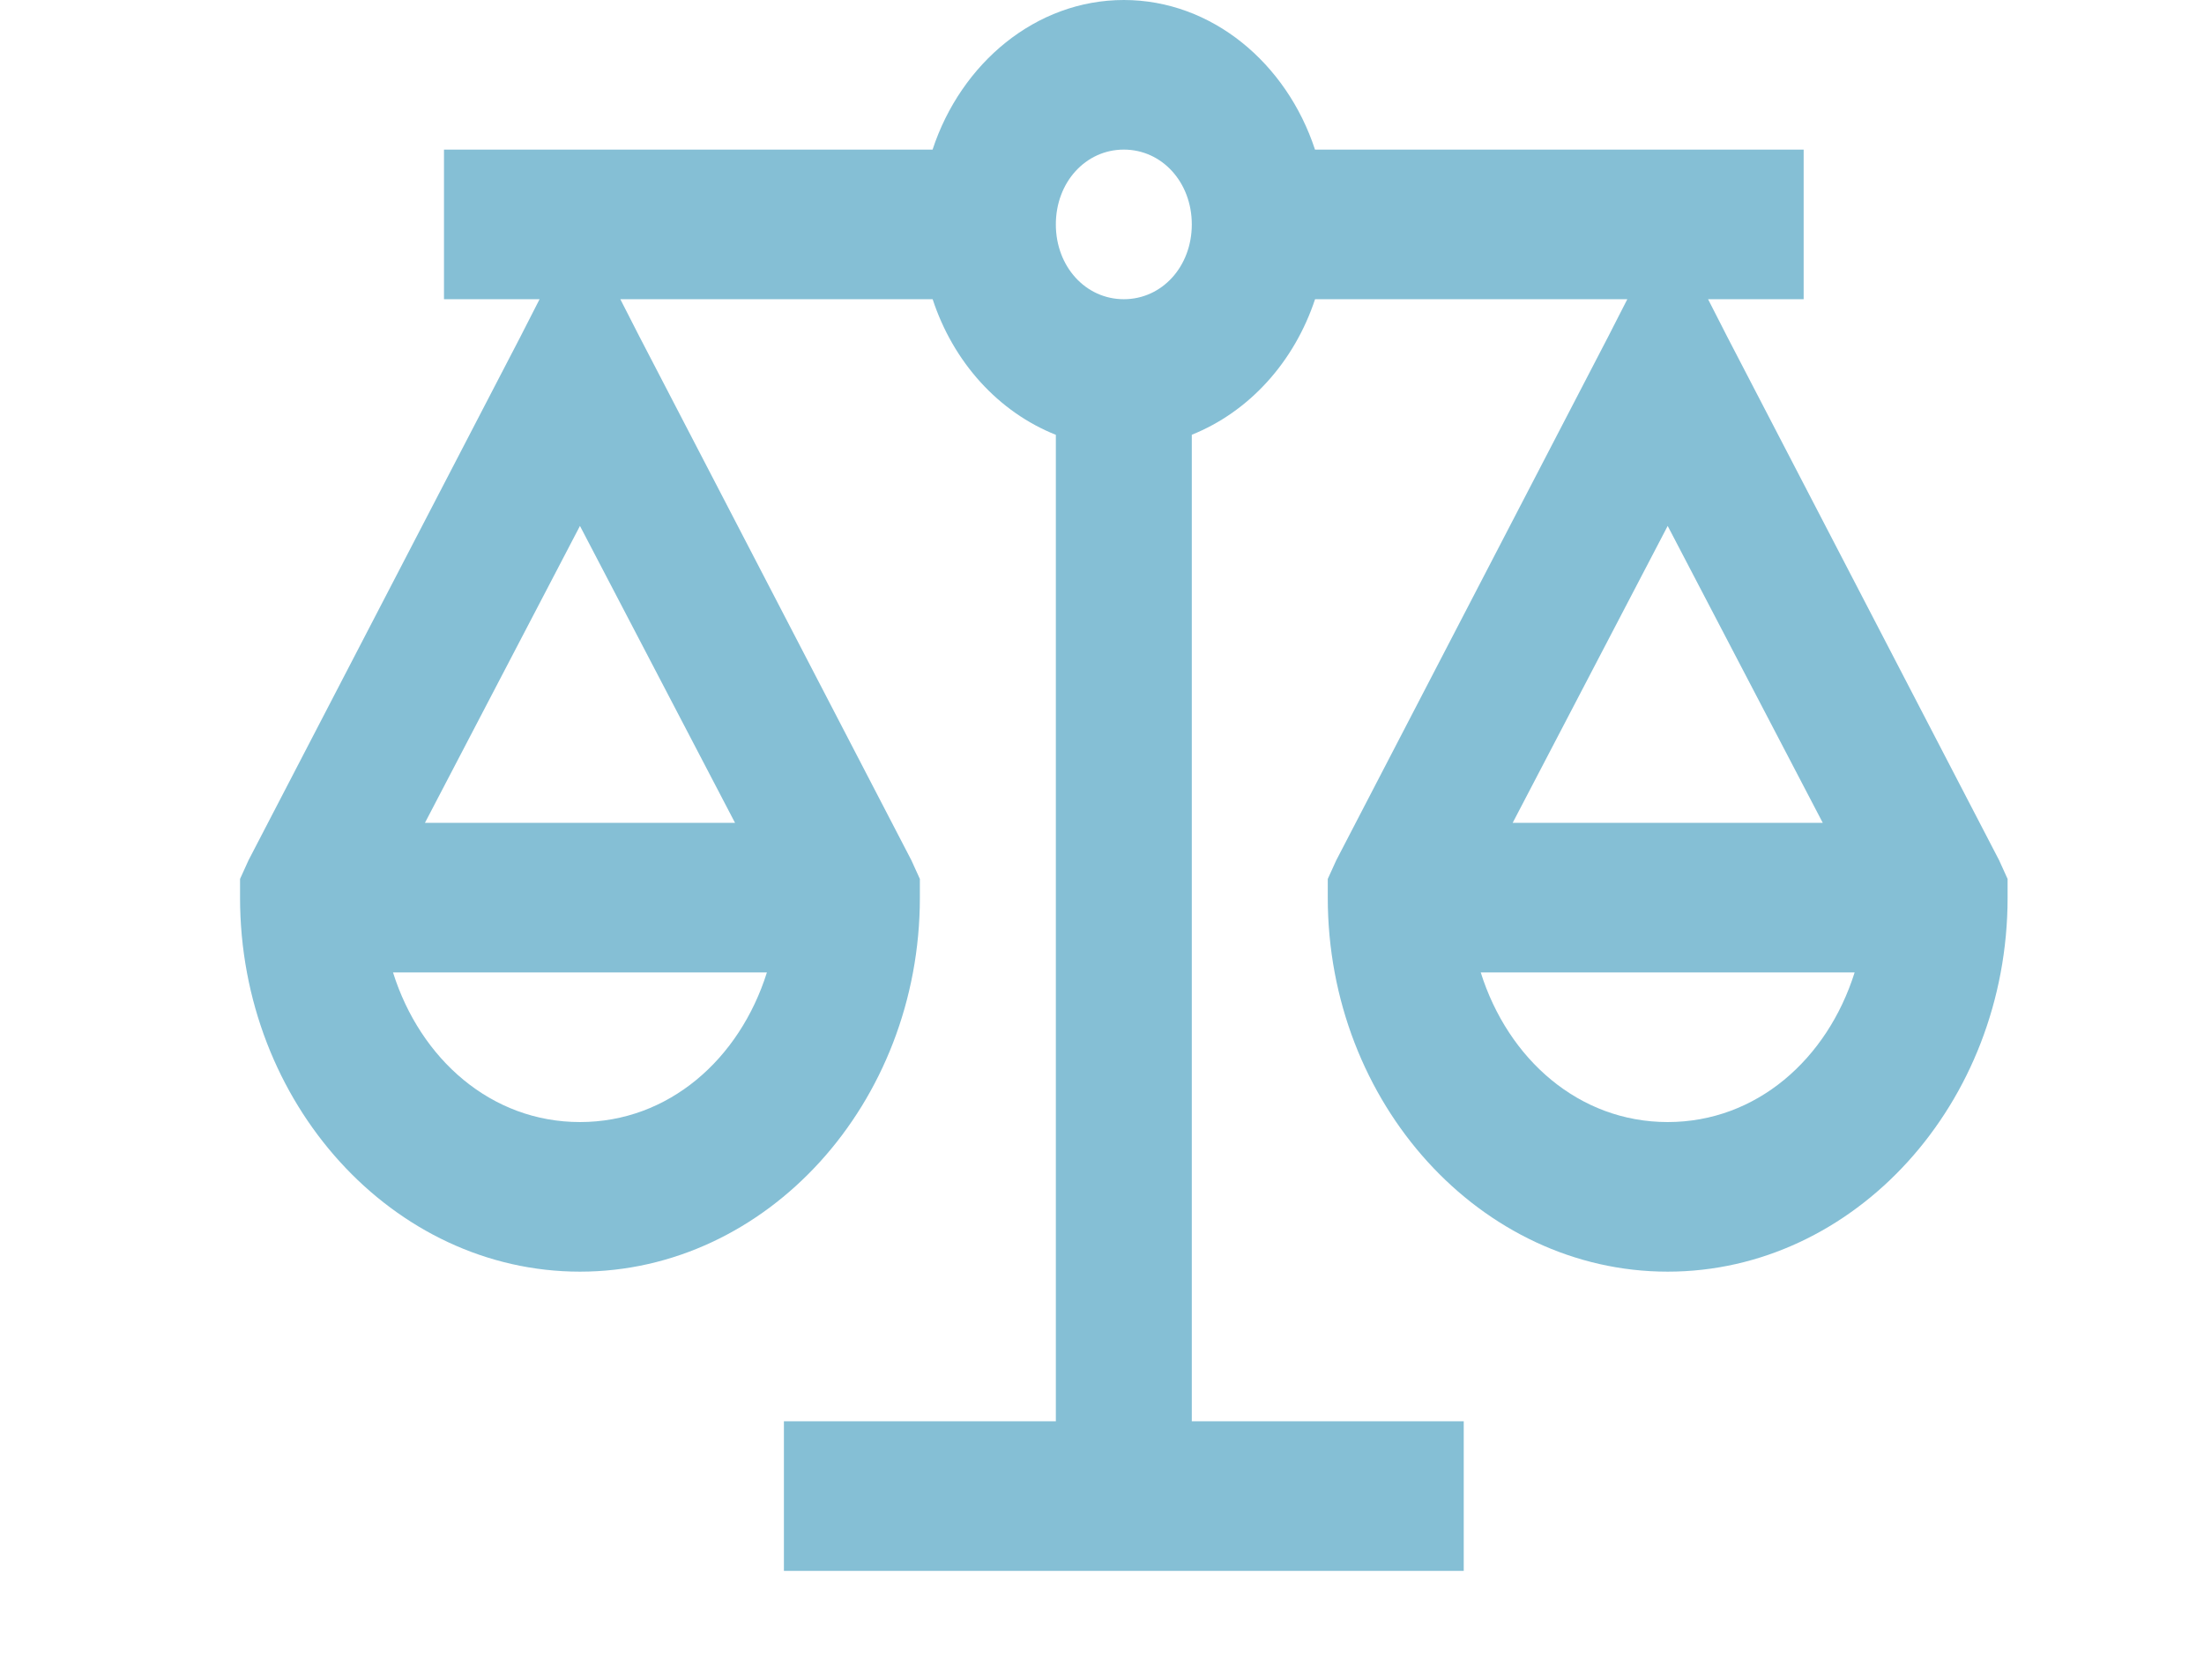 <svg width="101" height="77" viewBox="0 0 101 77" fill="none" xmlns="http://www.w3.org/2000/svg">
<g opacity="0.5">
<path d="M51.5 0C47.472 0 44.039 2.894 42.736 6.857H20.346V13.714H24.726L23.851 15.429L11.389 39.429L11 40.286V41.143C11 50.571 18.01 58.286 26.577 58.286C35.144 58.286 42.154 50.571 42.154 41.143V40.286L41.764 39.429L29.303 15.429L28.427 13.714H42.739C43.208 15.143 43.956 16.441 44.932 17.515C45.908 18.59 47.087 19.414 48.385 19.93V65.143H35.923V72H67.077V65.143H54.615V19.927C55.911 19.407 57.089 18.582 58.064 17.509C59.04 16.436 59.791 15.14 60.264 13.714H74.573L73.697 15.429L61.236 39.429L60.846 40.286V41.143C60.846 50.571 67.856 58.286 76.423 58.286C84.99 58.286 92 50.571 92 41.143V40.286L91.611 39.429L79.149 15.429L78.274 13.714H82.654V6.857H60.261C58.961 2.894 55.531 0 51.5 0ZM51.5 6.857C53.254 6.857 54.615 8.359 54.615 10.286C54.615 12.216 53.251 13.714 51.5 13.714C49.746 13.714 48.385 12.213 48.385 10.286C48.385 8.355 49.749 6.857 51.5 6.857ZM26.577 24.106L33.683 37.714H19.474L26.577 24.106ZM76.423 24.106L83.529 37.714H69.32L76.423 24.106ZM18.01 44.571H35.144C33.892 48.549 30.642 51.429 26.577 51.429C22.511 51.429 19.262 48.549 18.01 44.571ZM67.856 44.571H84.99C83.738 48.549 80.489 51.429 76.423 51.429C72.358 51.429 69.108 48.549 67.856 44.571Z" fill="#0C80AC"/>
</g>
</svg>
